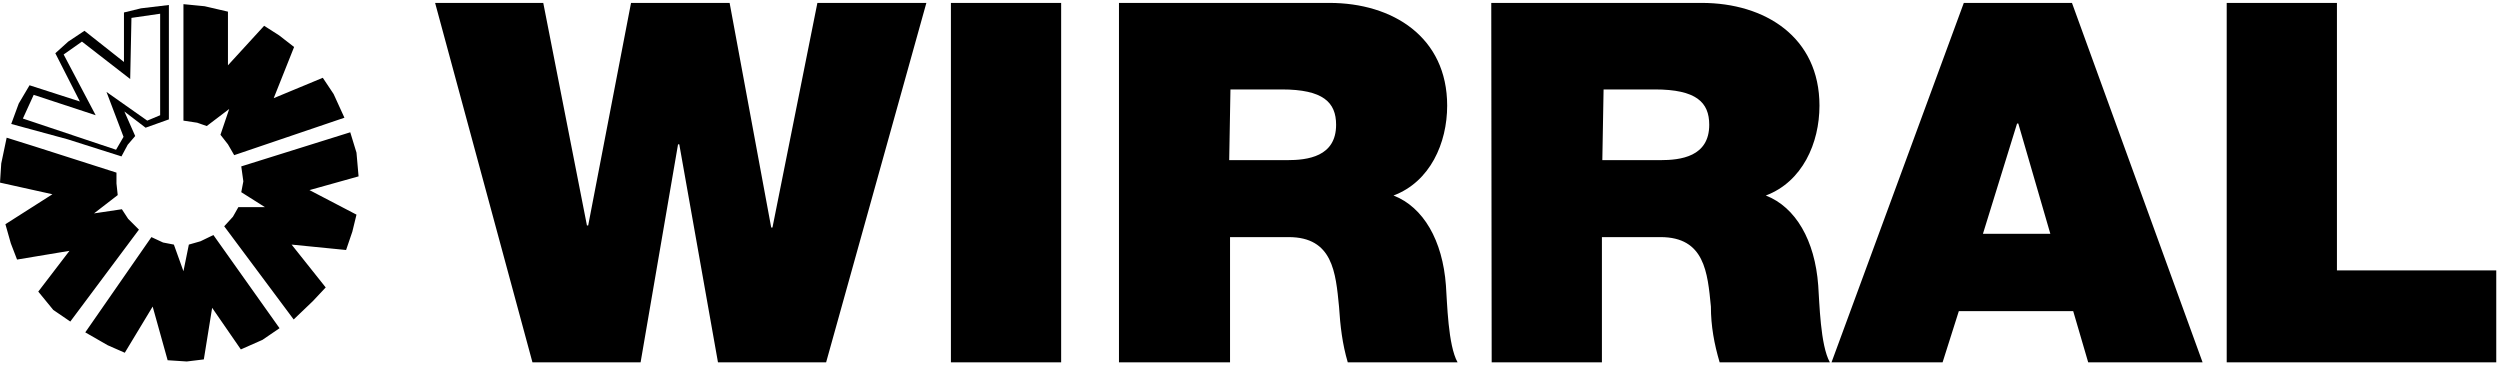 <?xml version="1.0" encoding="UTF-8"?>
<svg width="601px" height="88px" viewBox="0 0 601 88" version="1.1" xmlns="http://www.w3.org/2000/svg" xmlns:xlink="http://www.w3.org/1999/xlink">
    <title>wirral-council-logo-vector</title>
    <g id="Page-1" stroke="none" stroke-width="1" fill="none" fill-rule="evenodd">
        <g id="wirral-council-logo-vector" transform="translate(0, 0.7)" fill="#000000" fill-rule="nonzero">
            <path d="M23,27 L8.1,22.1 L5.5,27.8 L27.9,35.3 L29.7,32.2 L25.6,21.4 L35.4,28.3 L38.5,27 L38.5,2.6 L31.6,3.6 L31.3,18.3 L19.7,9.3 L15.3,12.4 L23,27 Z M2.7,29.1 L4.5,24.2 L7.1,19.8 L19.2,23.7 L13.3,12.1 L16.4,9.3 L20.3,6.7 L29.8,14.2 L29.8,2.3 L33.9,1.3 L40.6,0.5 L40.6,28 L37.8,29 L35,30 L29.9,26.1 L32.5,32 L30.7,34.1 L29.2,36.9 L16.3,32.8 L2.7,29.1 Z" id="XMLID_27_"></path>
            <path d="M85.7,36 L84.2,31.1 L58,39.3 L58.5,42.9 L58,45.5 L63.7,49.1 L57.3,49.1 L56,51.4 L53.9,53.7 L70.6,76.1 L75.2,71.7 L78.3,68.4 L70.1,58.1 L83.2,59.4 L84.7,55 L85.7,50.9 L74.4,45 L86.2,41.7 L85.7,36 Z M8.3,34.5 L1.6,32.4 L0.3,38.6 L0,43.2 L12.6,46 L1.3,53.2 L2.6,57.8 L4.1,61.7 L16.7,59.6 L9.2,69.4 L12.8,73.8 L16.9,76.6 L33.4,54.5 L30.8,51.9 L29.3,49.6 L22.6,50.6 L28.3,46.2 L28,43.4 L28,40.8 L8.3,34.5 Z M63.1,81 L67.2,78.2 L51.3,55.8 L48.2,57.3 L45.4,58.1 L44.1,64.5 L41.8,58.1 L39.2,57.6 L36.4,56.3 L20.5,79.2 L25.9,82.3 L30,84.1 L36.7,73 L40.3,85.9 L44.9,86.2 L49,85.7 L51,73.3 L57.9,83.3 L63.1,81 Z M49.2,0.8 L44.1,0.3 L44.1,28.3 L47.4,28.8 L49.7,29.6 L55.1,25.5 L53,31.7 L54.8,34 L56.3,36.6 L82.8,27.6 L80.2,21.9 L77.6,18 L65.8,22.9 L70.7,10.6 L67.1,7.8 L63.5,5.5 L54.8,15 L54.8,2.1 L49.2,0.8 Z M198.6,86.4 L172.6,86.4 L163.3,34 L163,34 L154,86.4 L128,86.4 L104.6,2.84217094e-14 L130.6,2.84217094e-14 L141.1,53.5 L141.4,53.5 L151.7,2.84217094e-14 L175.4,2.84217094e-14 L185.4,54 L185.7,54 L196.5,2.84217094e-14 L222.7,2.84217094e-14 L198.6,86.4 Z M228.6,0 L255.1,0 L255.1,86.4 L228.6,86.4 L228.6,0 Z M295.5,37.8 L309.4,37.8 C314.3,37.8 321.2,37 321.2,29.3 C321.2,23.9 318.1,20.8 308.1,20.8 L295.8,20.8 L295.5,37.8 Z M269,0 L319.6,0 C334.8,0 347.9,8.2 347.9,24.7 C347.9,33.7 343.8,43 335,46.3 C342.2,49.1 346.8,57.1 347.6,67.9 C347.9,72 348.1,82.3 350.4,86.4 L324,86.4 C322.7,82 322.2,77.7 321.9,73 C321.1,64.8 320.4,56.3 309.8,56.3 L295.7,56.3 L295.7,86.4 L269,86.4 L269,0 Z M385.2,37.8 L399.1,37.8 C404,37.8 410.9,37 410.9,29.3 C410.9,23.9 407.8,20.8 397.8,20.8 L385.5,20.8 L385.2,37.8 Z M358.5,0 L409.1,0 C424.3,0 437.4,8.2 437.4,24.7 C437.4,33.7 433.3,43 424.5,46.3 C431.7,49.1 436.3,57.1 437.1,67.9 C437.4,72 437.6,82.3 439.9,86.4 L413.4,86.4 C412.1,82 411.3,77.7 411.3,73 C410.5,64.8 409.8,56.3 399.2,56.3 L385.1,56.3 L385.1,86.4 L358.6,86.4 L358.5,0 Z M492.9,55.5 L485.2,29 L484.9,29 L476.7,55.5 L492.9,55.5 Z M472.1,0 L498.1,0 L529.5,86.4 L502,86.4 L498.4,74.1 L470.9,74.1 L467,86.4 L440.3,86.4 L472.1,0 Z M535.3,0 L561.8,0 L561.8,64.3 L600.1,64.3 L600.1,86.4 L535.3,86.4 L535.3,0 Z" id="XMLID_8_"></path>
        </g>
    </g>
</svg>
